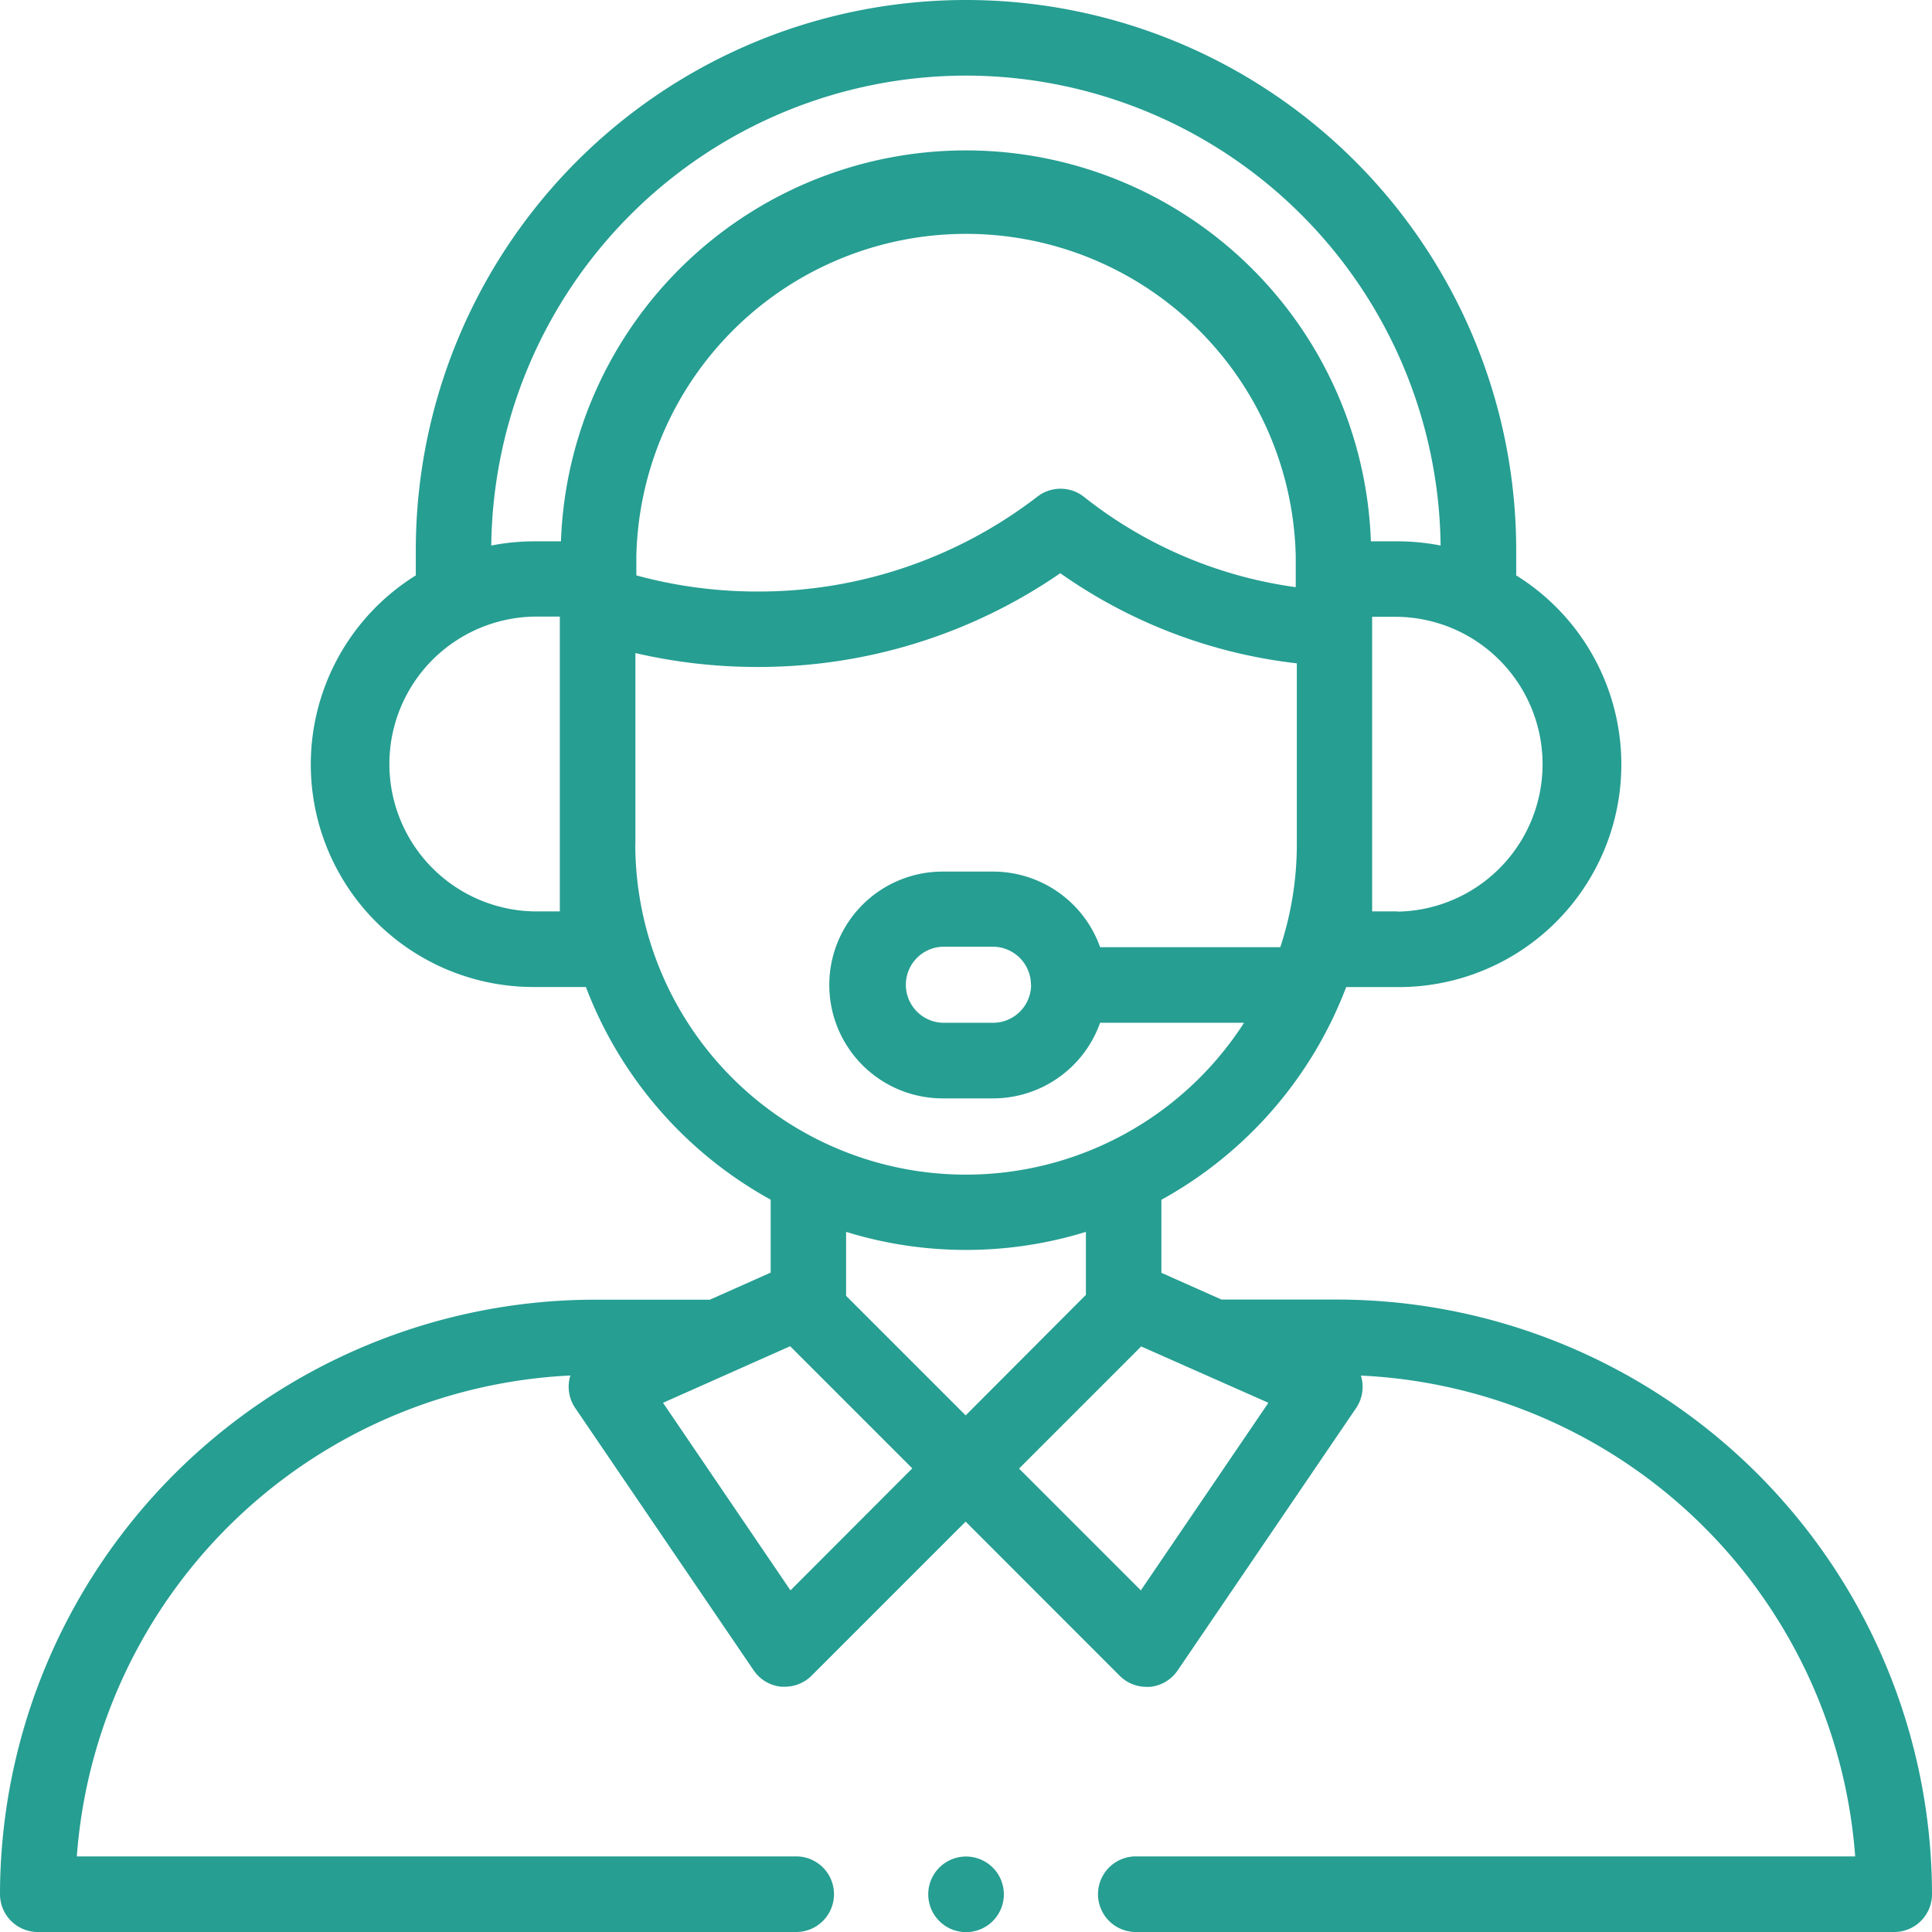 <?xml version="1.0" encoding="UTF-8"?> <svg xmlns="http://www.w3.org/2000/svg" width="46" height="46" viewBox="0 0 46 46"><g transform="translate(0 0)"><path d="M31.841,30.942H29.084l-1.432-.637V28.566a9.727,9.727,0,0,0,4.4-5.064h1.229A5.3,5.3,0,0,0,36.1,13.7V13.1a13.1,13.1,0,1,0-26.2,0v.6a5.3,5.3,0,0,0,2.821,9.8h1.229a9.727,9.727,0,0,0,4.4,5.064V30.3l-1.448.645H14.159A14.175,14.175,0,0,0,0,45.1a.9.9,0,0,0,.9.9H18.957a.9.9,0,1,0,0-1.8H1.829a12.38,12.38,0,0,1,11.753-11.45c0,.008-.006.015-.008.022a.9.9,0,0,0,.121.751l4.25,6.248a.9.9,0,0,0,.658.389q.042,0,.085,0a.9.9,0,0,0,.635-.263l3.668-3.668L26.66,39.9a.9.9,0,0,0,.635.263c.028,0,.056,0,.084,0a.9.9,0,0,0,.659-.389l4.25-6.248a.9.9,0,0,0,.121-.751c0-.008-.005-.015-.008-.023A12.38,12.38,0,0,1,44.171,44.2H27.043a.9.9,0,1,0,0,1.8H45.1a.9.9,0,0,0,.9-.9A14.175,14.175,0,0,0,31.841,30.942Zm-.985-16.961a10.387,10.387,0,0,1-5.05-2.153.9.9,0,0,0-1.1-.008,10.876,10.876,0,0,1-6.677,2.264,10.985,10.985,0,0,1-2.878-.384v-.457a7.852,7.852,0,0,1,15.7,0s0,.714,0,.738ZM33.278,21.7H32.67V14.686h.607a3.51,3.51,0,0,1,0,7.019ZM23,1.8A11.315,11.315,0,0,1,34.3,12.989a5.311,5.311,0,0,0-1.024-.1h-.636a9.648,9.648,0,0,0-19.284,0h-.636a5.306,5.306,0,0,0-1.023.1A11.315,11.315,0,0,1,23,1.8ZM13.329,21.7h-.607a3.51,3.51,0,0,1,0-7.019h.607V21.7Zm1.8-1.615V15.549a12.8,12.8,0,0,0,2.9.331,12.648,12.648,0,0,0,7.216-2.232,12.164,12.164,0,0,0,5.632,2.146v4.344a7.842,7.842,0,0,1-.394,2.414h-4.29a2.707,2.707,0,0,0-2.548-1.8h-1.2a2.7,2.7,0,0,0,0,5.4h1.2a2.707,2.707,0,0,0,2.548-1.8H29.62a7.872,7.872,0,0,1-14.494-4.259Zm9.421,3.361a.907.907,0,0,1-.906.906h-1.2a.906.906,0,0,1,0-1.811h1.2A.907.907,0,0,1,24.546,23.45ZM23,29.76a9.638,9.638,0,0,0,2.855-.43v1.5L22.992,33.7l-2.847-2.847V29.33A9.64,9.64,0,0,0,23,29.76Zm-4.179,8.106L15.786,33.4l3.027-1.347,2.908,2.908Zm8.342,0-2.9-2.9,2.908-2.908L30.2,33.4Z" transform="translate(0 0)" fill="#269e92"></path><path d="M246.9,492a.9.9,0,1,0,.635.263A.905.905,0,0,0,246.9,492Z" transform="translate(-223.898 -447.797)" fill="#269e92"></path></g></svg> 